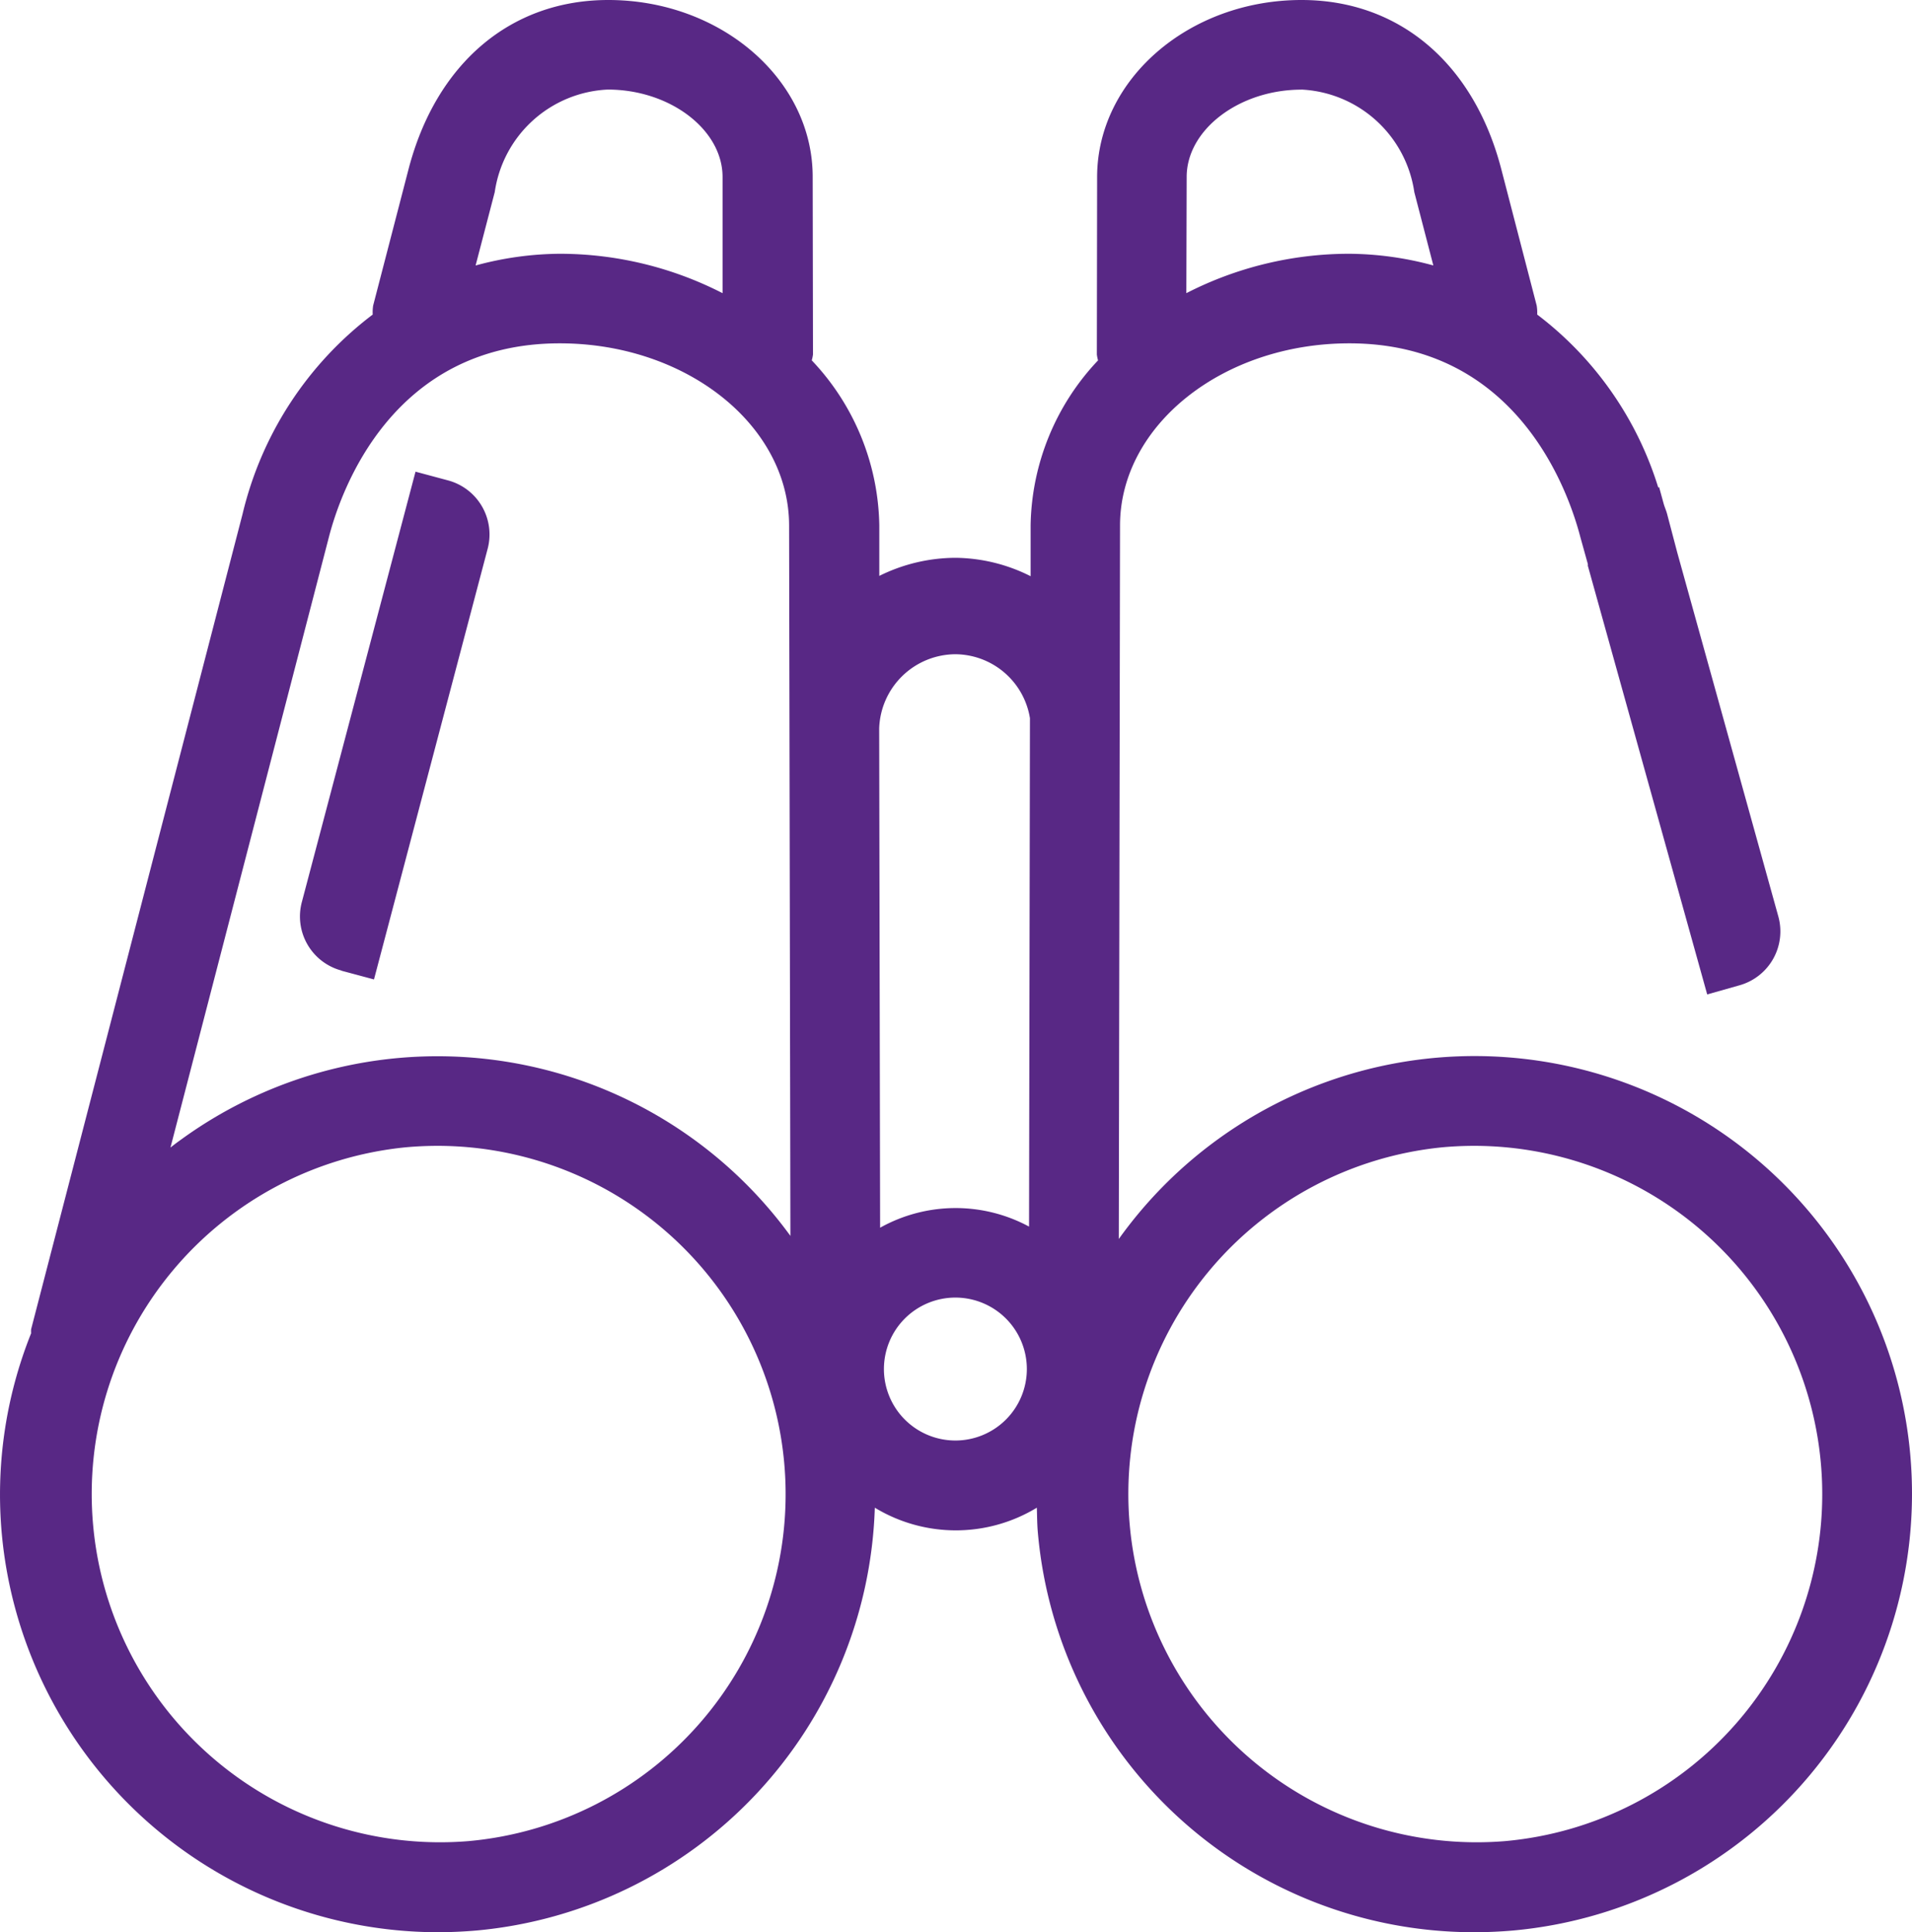 <svg id="Group_3639" data-name="Group 3639" xmlns="http://www.w3.org/2000/svg" xmlns:xlink="http://www.w3.org/1999/xlink" width="51.237" height="51.776" viewBox="0 0 51.237 51.776">
  <defs>
    <clipPath id="clip-path">
      <rect id="Rectangle_1753" data-name="Rectangle 1753" width="51.237" height="51.776" transform="translate(0 0)" fill="none"/>
    </clipPath>
  </defs>
  <g id="Group_3638" data-name="Group 3638" clip-path="url(#clip-path)">
    <path id="Path_6259" data-name="Path 6259" d="M51.19,38.976A11.722,11.722,0,0,0,29.981,33.2l.033-19.126C30.02,11.388,32.777,9.2,36.159,9.2c4.495,0,5.871,3.963,6.19,5.19l.2.719a.124.124,0,0,1,0,.047l3.2,11.491.869-.246a1.5,1.5,0,0,0,1.035-1.851l-2.706-9.742-.272-1.034c-.024-.093-.063-.175-.09-.267l-.124-.451-.024.007a9.23,9.23,0,0,0-3.244-4.634,1.1,1.1,0,0,0-.014-.243l-.945-3.641C39.5,1.7,37.495,0,34.879,0,31.862,0,29.407,2.125,29.4,4.737L29.393,9.5a1.066,1.066,0,0,0,.032.157,6.578,6.578,0,0,0-1.807,4.419v1.364a4.559,4.559,0,0,0-2-.493,4.62,4.62,0,0,0-2.055.485V14.075a6.573,6.573,0,0,0-1.81-4.419,1.043,1.043,0,0,0,.033-.157l-.008-4.761C21.778,2.126,19.315,0,16.3,0c-2.615,0-4.617,1.7-5.355,4.544L10,8.186a1.162,1.162,0,0,0-.012.243A9.444,9.444,0,0,0,6.5,13.774L.834,35.619a.973.973,0,0,0,0,.108A11.621,11.621,0,0,0,.048,41.1,11.751,11.751,0,0,0,11.711,51.776c.353,0,.711-.016,1.07-.047A11.75,11.75,0,0,0,23.443,40.4a4.183,4.183,0,0,0,4.342,0c.007.234.007.468.03.7A11.735,11.735,0,0,0,39.478,51.776c.36,0,.72-.015,1.082-.047A11.753,11.753,0,0,0,51.19,38.976M34.874,2.4A3.216,3.216,0,0,1,37.9,5.148l.51,1.965A8.772,8.772,0,0,0,36.157,6.8a9.566,9.566,0,0,0-4.366,1.056L31.8,4.741c0-1.269,1.412-2.339,3.077-2.339M25.6,17.531A2.039,2.039,0,0,1,27.6,19.244l-.024,13.624a4.146,4.146,0,0,0-3.991.03L23.56,19.519a2.055,2.055,0,0,1,2.046-1.988M13.258,5.147A3.211,3.211,0,0,1,16.286,2.4c1.664,0,3.074,1.07,3.077,2.339V7.856A9.57,9.57,0,0,0,15,6.8a8.764,8.764,0,0,0-2.255.314ZM8.817,14.379C9.132,13.163,10.508,9.2,15,9.2c3.384,0,6.141,2.189,6.146,4.878l.035,19.039A11.694,11.694,0,0,0,4.847,30.54q-.141.1-.279.21ZM12.56,49.334a9.334,9.334,0,0,1-1.687-18.591q.43-.039.861-.039a9.334,9.334,0,0,1,.826,18.63M25.6,38.6a1.915,1.915,0,1,1,1.917-1.915A1.915,1.915,0,0,1,25.6,38.6M40.339,49.334a9.334,9.334,0,0,1-1.687-18.591q.43-.039.861-.039a9.334,9.334,0,0,1,.826,18.63M9.15,26.011l.872.234,3.044-11.533a1.5,1.5,0,0,0-1.059-1.839h0l-.872-.234L8.09,24.167a1.5,1.5,0,0,0,1.057,1.839h0" fill="#582885"/>
  </g>
</svg>
